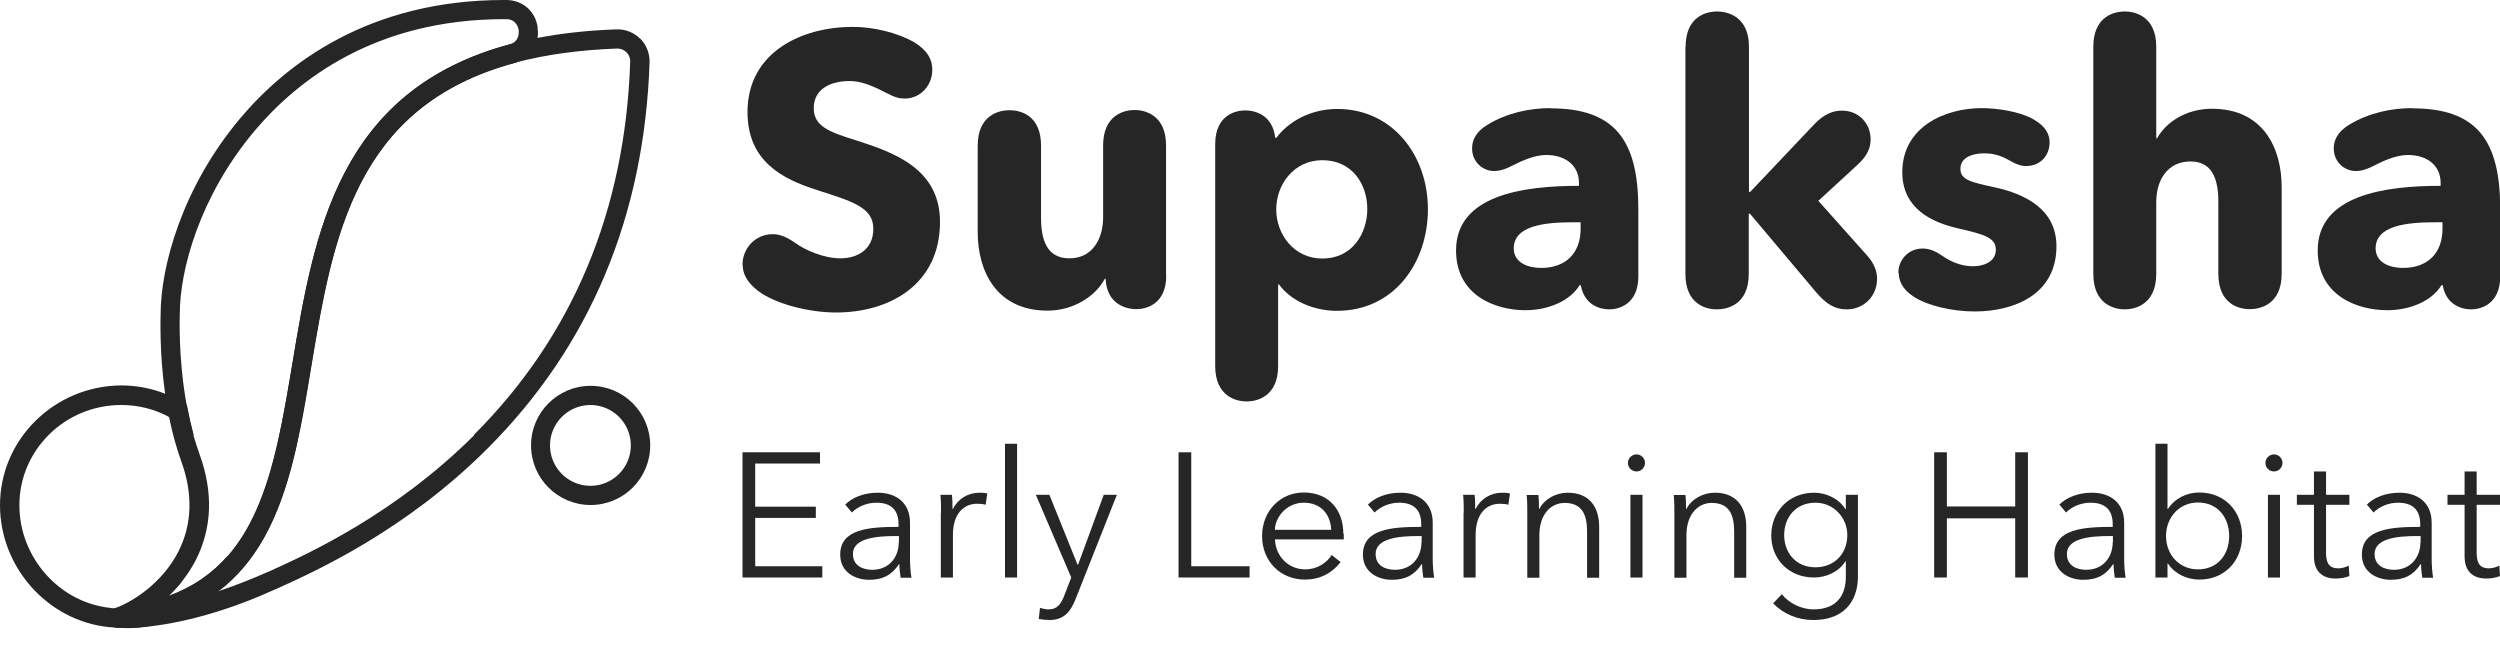 <?xml version="1.0" encoding="UTF-8"?> <svg xmlns="http://www.w3.org/2000/svg" width="120" height="31" viewBox="0 0 120 31" fill="none"><g clip-path="url(#clip0_3004_219)"><path d="M35.64 12.71C35.64 11.92 36.25 11.24 37.1 11.24C37.41 11.24 37.76 11.37 38.17 11.66C38.65 12.01 39.55 12.4 40.34 12.4C41.13 12.4 41.92 12 41.92 10.98C41.92 9.96 40.93 9.67 39.21 9.12C37.55 8.59 35.88 7.74 35.88 5.38C35.88 2.49 38.5 1.29 40.93 1.29C41.92 1.29 43.1 1.57 43.9 2.04C44.56 2.45 44.75 2.89 44.75 3.35C44.75 4.09 44.2 4.73 43.42 4.73C43.16 4.73 42.96 4.68 42.5 4.44C41.76 4.05 41.25 3.89 40.79 3.89C39.87 3.89 39.06 4.26 39.06 5.2C39.06 6.07 39.83 6.34 41.07 6.73C42.84 7.3 45.12 8.06 45.12 10.65C45.12 13.65 42.71 15 40.13 15C38.82 15 37.18 14.58 36.37 13.95C35.8 13.51 35.65 13.08 35.65 12.72L35.64 12.71Z" fill="#262626"></path><path d="M55.98 13.22C55.98 14.62 55 14.84 54.54 14.84C54.08 14.84 53.12 14.62 53.07 13.38H53.03C52.61 14.19 51.56 14.91 50.28 14.91C47.81 14.91 46.93 12.99 46.93 11.15V6.99C46.93 5.53 47.94 5.29 48.46 5.29C48.98 5.29 49.97 5.53 49.97 6.99V10.45C49.97 11.48 50.23 12.4 51.33 12.4C52.43 12.4 52.95 11.48 52.95 10.43V6.98C52.95 5.52 53.96 5.28 54.46 5.28C54.96 5.28 55.97 5.52 55.97 6.98V13.21L55.98 13.22Z" fill="#262626"></path><path d="M64.2 5.23C62.86 5.23 61.82 5.87 61.27 6.61H61.21C61.08 5.5 60.23 5.3 59.77 5.3C59.31 5.3 58.33 5.52 58.33 6.92V17.57C58.33 19.03 59.34 19.27 59.84 19.27C60.34 19.27 61.35 19.03 61.35 17.57V13.65H61.39C61.96 14.44 63.05 14.92 64.17 14.92C66.93 14.92 68.54 12.6 68.54 10.04C68.54 7.48 66.86 5.23 64.19 5.23H64.2ZM63.47 12.41C62.11 12.41 61.26 11.25 61.26 10.05C61.26 8.85 62.11 7.69 63.47 7.69C64.91 7.69 65.63 8.85 65.63 10.03C65.63 11.21 64.91 12.41 63.47 12.41Z" fill="#262626"></path><path d="M74.42 5.19C73.44 5.19 72.34 5.41 71.38 6C70.81 6.35 70.66 6.77 70.66 7.12C70.66 7.75 71.14 8.21 71.73 8.21C71.93 8.21 72.17 8.15 72.43 8.03C73.02 7.73 73.63 7.44 74.22 7.44C75.16 7.44 75.79 7.96 75.79 8.77V8.92C73.12 8.92 69.89 9.36 69.89 12.02C69.89 14.18 71.77 14.89 73.22 14.89C74.31 14.89 75.36 14.45 75.82 13.69H75.88C76.05 14.67 76.84 14.85 77.24 14.85C77.7 14.85 78.64 14.61 78.64 13.27V10.04C78.64 6.71 77.5 5.2 74.42 5.2V5.19ZM75.87 10.98C75.87 12.12 75.19 12.86 73.97 12.86C73.36 12.86 72.66 12.62 72.66 11.92C72.66 10.83 74.15 10.67 75.48 10.67H75.87V10.98Z" fill="#262626"></path><path d="M80.91 2.24C80.91 0.78 81.92 0.55 82.42 0.55C82.92 0.55 83.95 0.79 83.95 2.24V9.21H84.01L87.1 5.95C87.54 5.49 87.97 5.31 88.41 5.31C89.24 5.31 89.79 5.94 89.79 6.69C89.79 7.06 89.66 7.46 89.16 7.91L87.28 9.64L89.6 12.24C90.02 12.7 90.1 13.11 90.1 13.38C90.1 14.21 89.47 14.85 88.64 14.85C88.09 14.85 87.66 14.61 87.15 14L84 10.26H83.94V13.15C83.94 14.61 82.93 14.85 82.41 14.85C81.89 14.85 80.9 14.61 80.9 13.15V2.24H80.91Z" fill="#262626"></path><path d="M91.12 13.11C91.12 12.45 91.62 11.93 92.28 11.93C92.58 11.93 92.85 12.02 93.2 12.26C93.73 12.63 94.23 12.78 94.71 12.78C95.19 12.78 95.8 12.58 95.8 11.99C95.8 11.4 95.23 11.25 93.98 10.96C92.71 10.67 91.31 10 91.31 8.27C91.31 6.08 93.37 5.19 95.12 5.19C95.91 5.19 97 5.37 97.61 5.73C98.22 6.08 98.38 6.47 98.38 6.83C98.38 7.47 97.94 7.97 97.24 7.97C97 7.97 96.76 7.88 96.47 7.71C96.05 7.47 95.7 7.36 95.24 7.36C94.67 7.36 94.1 7.56 94.1 8.1C94.1 8.64 94.6 8.74 95.78 9C97.18 9.31 98.71 10.03 98.71 11.82C98.71 14.14 96.67 14.95 94.79 14.95C93.74 14.95 92.54 14.69 91.84 14.23C91.31 13.88 91.14 13.47 91.14 13.1L91.12 13.11Z" fill="#262626"></path><path d="M100.48 2.24C100.48 0.78 101.49 0.55 101.99 0.55C102.49 0.55 103.5 0.79 103.5 2.24V6.64H103.54C103.94 5.9 104.9 5.22 106.17 5.22C108.66 5.22 109.52 7.14 109.52 8.98V13.14C109.52 14.6 108.51 14.84 107.99 14.84C107.47 14.84 106.48 14.6 106.48 13.14V9.68C106.48 8.65 106.22 7.75 105.14 7.75C104.06 7.75 103.5 8.62 103.5 9.7V13.15C103.5 14.61 102.49 14.85 101.99 14.85C101.49 14.85 100.48 14.61 100.48 13.15V2.24Z" fill="#262626"></path><path d="M115.78 5.19C114.81 5.19 113.7 5.41 112.74 6C112.17 6.35 112.02 6.77 112.02 7.12C112.02 7.75 112.5 8.21 113.09 8.21C113.29 8.21 113.53 8.15 113.79 8.03C114.38 7.73 114.99 7.44 115.58 7.44C116.52 7.44 117.15 7.96 117.15 8.77V8.92C114.48 8.92 111.25 9.36 111.25 12.02C111.25 14.18 113.13 14.89 114.59 14.89C115.68 14.89 116.73 14.45 117.19 13.69H117.25C117.42 14.67 118.21 14.85 118.61 14.85C119.07 14.85 120.01 14.61 120.01 13.27V10.04C120.01 6.71 118.87 5.2 115.79 5.2L115.78 5.19ZM117.24 10.98C117.24 12.12 116.56 12.86 115.34 12.86C114.73 12.86 114.03 12.62 114.03 11.92C114.03 10.83 115.52 10.67 116.85 10.67H117.24V10.98Z" fill="#262626"></path><path d="M36.25 27.18H39.47V27.72H35.64V21.71H39.36V22.25H36.25V24.32H39.16V24.86H36.25V27.18Z" fill="#262626"></path><path d="M43.68 26.83V25.09C43.68 24.11 42.99 23.65 42.13 23.65C41.45 23.65 40.9 23.89 40.57 24.22L40.89 24.6C41.17 24.32 41.6 24.13 42.07 24.13C42.76 24.13 43.13 24.47 43.13 25.16V25.29C41.68 25.29 40.33 25.4 40.33 26.62C40.33 27.5 41.1 27.83 41.71 27.83C42.36 27.83 42.79 27.62 43.15 27.08H43.17C43.17 27.29 43.2 27.53 43.23 27.73H43.75C43.71 27.5 43.68 27.14 43.68 26.84V26.83ZM43.14 26.03C43.14 26.74 42.68 27.35 41.87 27.35C41.42 27.35 40.94 27.16 40.94 26.59C40.94 25.84 42.04 25.73 42.98 25.73H43.15V26.03H43.14Z" fill="#262626"></path><path d="M45.17 24.62C45.17 24.41 45.17 24.02 45.14 23.75H45.69C45.72 23.96 45.72 24.26 45.72 24.43H45.74C45.97 23.96 46.45 23.65 47.01 23.65C47.15 23.65 47.26 23.65 47.39 23.69L47.31 24.23C47.24 24.2 47.06 24.18 46.9 24.18C46.29 24.18 45.74 24.62 45.74 25.68V27.72H45.16V24.62H45.17Z" fill="#262626"></path><path d="M48.82 21.3H48.24V27.72H48.82V21.3Z" fill="#262626"></path><path d="M51.73 27.1H51.75L52.98 23.75H53.61L51.63 28.75C51.39 29.36 51.07 29.76 50.38 29.76C50.2 29.76 50.03 29.74 49.86 29.71L49.92 29.18C50.06 29.22 50.2 29.25 50.34 29.25C50.74 29.25 50.93 29 51.1 28.55L51.42 27.72L49.72 23.75H50.37L51.72 27.1H51.73Z" fill="#262626"></path><path d="M57.18 27.18H59.98V27.72H56.57V21.71H57.18V27.18Z" fill="#262626"></path><path d="M64.48 25.61C64.48 24.53 63.83 23.64 62.58 23.64C61.45 23.64 60.58 24.53 60.58 25.73C60.58 26.93 61.45 27.82 62.64 27.82C63.29 27.82 63.87 27.58 64.35 26.98L63.92 26.64C63.69 27 63.25 27.33 62.65 27.33C61.83 27.33 61.22 26.68 61.2 25.89H64.5C64.5 25.79 64.5 25.69 64.5 25.62L64.48 25.61ZM61.19 25.43C61.23 24.75 61.81 24.13 62.58 24.13C63.4 24.13 63.86 24.68 63.9 25.43H61.19Z" fill="#262626"></path><path d="M68.77 26.83V25.09C68.77 24.11 68.08 23.65 67.22 23.65C66.54 23.65 65.99 23.89 65.66 24.22L65.98 24.6C66.26 24.32 66.69 24.13 67.16 24.13C67.85 24.13 68.22 24.47 68.22 25.16V25.29C66.77 25.29 65.42 25.4 65.42 26.62C65.42 27.5 66.19 27.83 66.8 27.83C67.45 27.83 67.88 27.62 68.24 27.08H68.26C68.26 27.29 68.29 27.53 68.32 27.73H68.84C68.8 27.5 68.77 27.14 68.77 26.84V26.83ZM68.23 26.03C68.23 26.74 67.77 27.35 66.96 27.35C66.51 27.35 66.03 27.16 66.03 26.59C66.03 25.84 67.13 25.73 68.07 25.73H68.24V26.03H68.23Z" fill="#262626"></path><path d="M70.26 24.62C70.26 24.41 70.26 24.02 70.23 23.75H70.78C70.81 23.96 70.81 24.26 70.81 24.43H70.83C71.06 23.96 71.54 23.65 72.1 23.65C72.24 23.65 72.35 23.65 72.48 23.69L72.4 24.23C72.33 24.2 72.15 24.18 71.99 24.18C71.38 24.18 70.83 24.62 70.83 25.68V27.72H70.25V24.62H70.26Z" fill="#262626"></path><path d="M73.84 23.75C73.87 23.96 73.87 24.26 73.87 24.43H73.89C74.12 23.96 74.68 23.65 75.25 23.65C76.26 23.65 76.76 24.3 76.76 25.29V27.73H76.18V25.53C76.18 24.7 75.94 24.14 75.1 24.14C74.49 24.14 73.89 24.63 73.89 25.69V27.73H73.31V24.63C73.31 24.42 73.31 24.03 73.28 23.76H73.83L73.84 23.75Z" fill="#262626"></path><path d="M78.26 23.75V27.72H78.84V23.75H78.26ZM78.55 21.81C78.35 21.81 78.14 21.98 78.14 22.22C78.14 22.46 78.34 22.63 78.55 22.63C78.76 22.63 78.96 22.46 78.96 22.22C78.96 21.98 78.76 21.81 78.55 21.81Z" fill="#262626"></path><path d="M80.9 23.75C80.93 23.96 80.93 24.26 80.93 24.43H80.95C81.18 23.96 81.74 23.65 82.31 23.65C83.32 23.65 83.82 24.3 83.82 25.29V27.73H83.24V25.53C83.24 24.7 83 24.14 82.16 24.14C81.55 24.14 80.95 24.63 80.95 25.69V27.73H80.37V24.63C80.37 24.42 80.37 24.03 80.34 23.76H80.89L80.9 23.75Z" fill="#262626"></path><path d="M88.6 23.75V24.44H88.58C88.27 23.93 87.65 23.65 87.08 23.65C85.84 23.65 85.02 24.58 85.02 25.7C85.02 26.82 85.84 27.72 87.08 27.72C87.66 27.72 88.28 27.44 88.58 26.94H88.6V27.69C88.6 28.55 88.18 29.25 87.05 29.25C86.44 29.25 85.84 28.93 85.53 28.52L85.11 28.96C85.59 29.46 86.28 29.76 87.02 29.76C88.78 29.76 89.18 28.55 89.18 27.69V23.75H88.6ZM87.14 27.23C86.19 27.23 85.64 26.52 85.64 25.68C85.64 24.84 86.19 24.13 87.14 24.13C88.02 24.13 88.67 24.85 88.67 25.68C88.67 26.61 88.02 27.23 87.14 27.23Z" fill="#262626"></path><path d="M92.84 21.71H93.45V24.31H96.73V21.71H97.34V27.72H96.73V24.88H93.45V27.72H92.84V21.71Z" fill="#262626"></path><path d="M101.96 26.83V25.09C101.96 24.11 101.27 23.65 100.41 23.65C99.73 23.65 99.18 23.89 98.85 24.22L99.17 24.6C99.45 24.32 99.88 24.13 100.35 24.13C101.04 24.13 101.41 24.47 101.41 25.16V25.29C99.96 25.29 98.61 25.4 98.61 26.62C98.61 27.5 99.38 27.83 99.99 27.83C100.64 27.83 101.07 27.62 101.43 27.08H101.45C101.45 27.29 101.48 27.53 101.51 27.73H102.03C101.99 27.5 101.96 27.14 101.96 26.84V26.83ZM101.41 26.03C101.41 26.74 100.95 27.35 100.14 27.35C99.69 27.35 99.21 27.16 99.21 26.59C99.21 25.84 100.31 25.73 101.25 25.73H101.42V26.03H101.41Z" fill="#262626"></path><path d="M105.56 23.64C104.98 23.64 104.4 23.91 104.06 24.43H104.04V21.3H103.46V27.72H104.04V27.05H104.06C104.4 27.56 104.99 27.82 105.56 27.82C106.8 27.82 107.62 26.91 107.62 25.73C107.62 24.55 106.8 23.64 105.56 23.64ZM105.5 27.33C104.62 27.33 103.97 26.64 103.97 25.73C103.97 24.82 104.62 24.12 105.5 24.12C106.45 24.12 107 24.84 107 25.73C107 26.62 106.45 27.33 105.5 27.33Z" fill="#262626"></path><path d="M108.86 23.75V27.72H109.44V23.75H108.86ZM109.15 21.81C108.95 21.81 108.74 21.98 108.74 22.22C108.74 22.46 108.94 22.63 109.15 22.63C109.36 22.63 109.56 22.46 109.56 22.22C109.56 21.98 109.36 21.81 109.15 21.81Z" fill="#262626"></path><path d="M112.77 24.23H111.65V26.55C111.65 27.14 111.9 27.28 112.24 27.28C112.4 27.28 112.58 27.23 112.74 27.15L112.77 27.65C112.57 27.73 112.35 27.77 112.09 27.77C111.66 27.77 111.07 27.58 111.07 26.71V24.23H110.25V23.75H111.07V22.63H111.65V23.75H112.77V24.23Z" fill="#262626"></path><path d="M116.72 26.83V25.09C116.72 24.11 116.03 23.65 115.17 23.65C114.49 23.65 113.94 23.89 113.61 24.22L113.93 24.6C114.21 24.32 114.64 24.13 115.11 24.13C115.8 24.13 116.17 24.47 116.17 25.16V25.29C114.72 25.29 113.37 25.4 113.37 26.62C113.37 27.5 114.14 27.83 114.75 27.83C115.4 27.83 115.83 27.62 116.19 27.08H116.21C116.21 27.29 116.24 27.53 116.27 27.73H116.79C116.75 27.5 116.72 27.14 116.72 26.84V26.83ZM116.18 26.03C116.18 26.74 115.72 27.35 114.91 27.35C114.46 27.35 113.98 27.16 113.98 26.59C113.98 25.84 115.08 25.73 116.02 25.73H116.19V26.03H116.18Z" fill="#262626"></path><path d="M120 24.23H118.88V26.55C118.88 27.14 119.13 27.28 119.47 27.28C119.63 27.28 119.81 27.23 119.97 27.15L120 27.65C119.8 27.73 119.58 27.77 119.32 27.77C118.89 27.77 118.3 27.58 118.3 26.71V24.23H117.48V23.75H118.3V22.63H118.88V23.75H120V24.23Z" fill="#262626"></path><path d="M8.1 28.6C8.35 28.36 8.59 28.1 8.81 27.81C8.63 27.99 8.44 28.17 8.25 28.35C8.14 28.45 8.04 28.55 7.93 28.66C7.87 28.72 7.81 28.78 7.75 28.84C7.41 29.17 6.47 29.26 5.59 29.2C5.55 29.2 5.52 29.2 5.48 29.2C5.42 29.2 5.36 29.2 5.31 29.18C2.85 28.93 0.93 26.76 0.93 24.25C0.93 21.6 3.12 19.44 5.82 19.44C6.64 19.44 7.44 19.64 8.14 20.03C8.55 20.25 8.93 20.54 9.28 20.88L9.3 20.9C9.17 20.41 9.06 19.92 8.97 19.44C8.67 19.25 8.36 19.08 8.04 18.95C8.01 18.94 7.98 18.92 7.95 18.91C7.28 18.64 6.56 18.5 5.82 18.5C2.61 18.52 0 21.09 0 24.25C0 27.23 2.29 29.8 5.22 30.1C5.54 30.13 5.84 30.15 6.1 30.15C6.28 30.15 6.44 30.15 6.59 30.13C6.59 30.13 6.6 30.13 6.61 30.13C7.64 30.05 8.14 29.73 8.35 29.54C8.36 29.53 8.38 29.51 8.39 29.5C8.55 29.34 8.72 29.18 8.88 29.02C9.6 28.33 10.33 27.63 10.85 26.82C10.88 26.77 10.91 26.72 10.94 26.67C10.17 27.55 9.24 28.19 8.09 28.61L8.1 28.6Z" fill="#262626"></path><path d="M28.35 18.52C26.77 18.52 25.49 19.8 25.49 21.38C25.49 22.96 26.77 24.24 28.35 24.24C29.93 24.24 31.21 22.96 31.21 21.38C31.21 19.8 29.93 18.52 28.35 18.52ZM28.34 23.32C27.27 23.32 26.4 22.45 26.4 21.38C26.4 20.31 27.27 19.44 28.34 19.44C29.41 19.44 30.28 20.31 30.28 21.38C30.28 22.45 29.41 23.32 28.34 23.32Z" fill="#262626"></path><path d="M25.81 1.33C25.71 0.54 25.08 0 24.3 0H24.19C17.68 0 13.71 3.09 11.53 5.68C8.72 9.02 7.72 12.81 7.71 15.05C7.71 15.23 7.64 16.9 7.93 18.93C7.98 19.29 8.05 19.66 8.12 20.04C8.26 20.73 8.45 21.45 8.7 22.14C9.27 23.71 9.22 25.17 8.57 26.46C7.79 28 6.32 28.93 5.46 29.21C5.43 29.21 5.41 29.23 5.38 29.23L5.5 29.86L5.55 30.13C6.57 30.04 7.49 29.85 8.33 29.55C9.14 29.26 9.87 28.86 10.51 28.37C11.37 27.71 12.08 26.87 12.66 25.84C13.93 23.56 14.42 20.67 14.93 17.6C15.95 11.46 17.01 5.1 24.69 3.03C24.72 3.03 24.75 3.01 24.78 3C25.33 2.82 25.7 2.37 25.8 1.83C25.83 1.68 25.83 1.51 25.8 1.35L25.81 1.33ZM24.53 2.11C24.53 2.11 24.49 2.13 24.46 2.13C20.77 3.13 18.17 5.15 16.53 8.33C15.1 11.09 14.56 14.32 14.04 17.44C13.41 21.2 12.84 24.63 10.86 26.82C10.13 27.63 9.21 28.26 8.02 28.68C8.05 28.65 8.07 28.63 8.1 28.6C8.35 28.36 8.59 28.1 8.81 27.81C9.03 27.52 9.24 27.2 9.41 26.86C10.18 25.33 10.24 23.63 9.58 21.81C9.47 21.51 9.38 21.21 9.29 20.91C9.16 20.42 9.05 19.93 8.96 19.45C8.54 17.14 8.63 15.1 8.63 15.08V15.06C8.63 12.98 9.57 9.43 12.23 6.27C14.29 3.83 18.03 0.92 24.19 0.92H24.3C24.8 0.92 24.89 1.37 24.9 1.46C24.9 1.48 24.9 1.51 24.9 1.55C24.9 1.7 24.85 1.99 24.53 2.11Z" fill="#262626"></path><path d="M30.73 1.86C30.43 1.56 30.01 1.39 29.58 1.41C28.19 1.46 26.94 1.6 25.8 1.82C25.36 1.9 24.93 2 24.53 2.11C16.22 4.31 15.07 11.21 14.04 17.41C13.6 20.02 13.19 22.49 12.29 24.5C11.91 25.35 11.47 26.06 10.95 26.66C10.18 27.54 9.25 28.18 8.1 28.6C8.04 28.62 7.99 28.64 7.93 28.66C7.88 28.68 7.83 28.69 7.78 28.71C7.6 28.76 7.43 28.81 7.25 28.86C6.6 29.04 5.92 29.23 5.58 29.2L5.52 29.85L5.49 30.11C5.66 30.13 5.85 30.14 6.06 30.14C6.22 30.14 6.4 30.14 6.58 30.12C6.58 30.12 6.59 30.12 6.6 30.12C8.17 30.02 10.5 29.52 13.16 28.31L13.35 28.23C15.18 27.4 19.47 25.46 23.4 21.53C28.31 16.62 30.93 10.39 31.18 2.99C31.19 2.57 31.03 2.15 30.73 1.85V1.86ZM22.76 20.89C18.95 24.69 14.77 26.59 12.98 27.4L12.79 27.48C12.21 27.74 11.42 28.06 10.54 28.36C10.51 28.37 10.48 28.38 10.44 28.39C11.57 27.55 12.47 26.38 13.14 24.88C14.09 22.76 14.51 20.23 14.95 17.56C15.98 11.41 17.03 5.09 24.7 3.01C24.73 3.01 24.76 2.99 24.79 2.99C26.17 2.63 27.77 2.4 29.61 2.33H29.63C29.8 2.33 29.95 2.39 30.07 2.51C30.19 2.63 30.26 2.79 30.25 2.96C30.01 10.11 27.49 16.14 22.74 20.88L22.76 20.89Z" fill="#262626"></path></g><defs><clipPath id="clip0_3004_219"><rect width="120" height="30.15" fill="white"></rect></clipPath></defs></svg> 